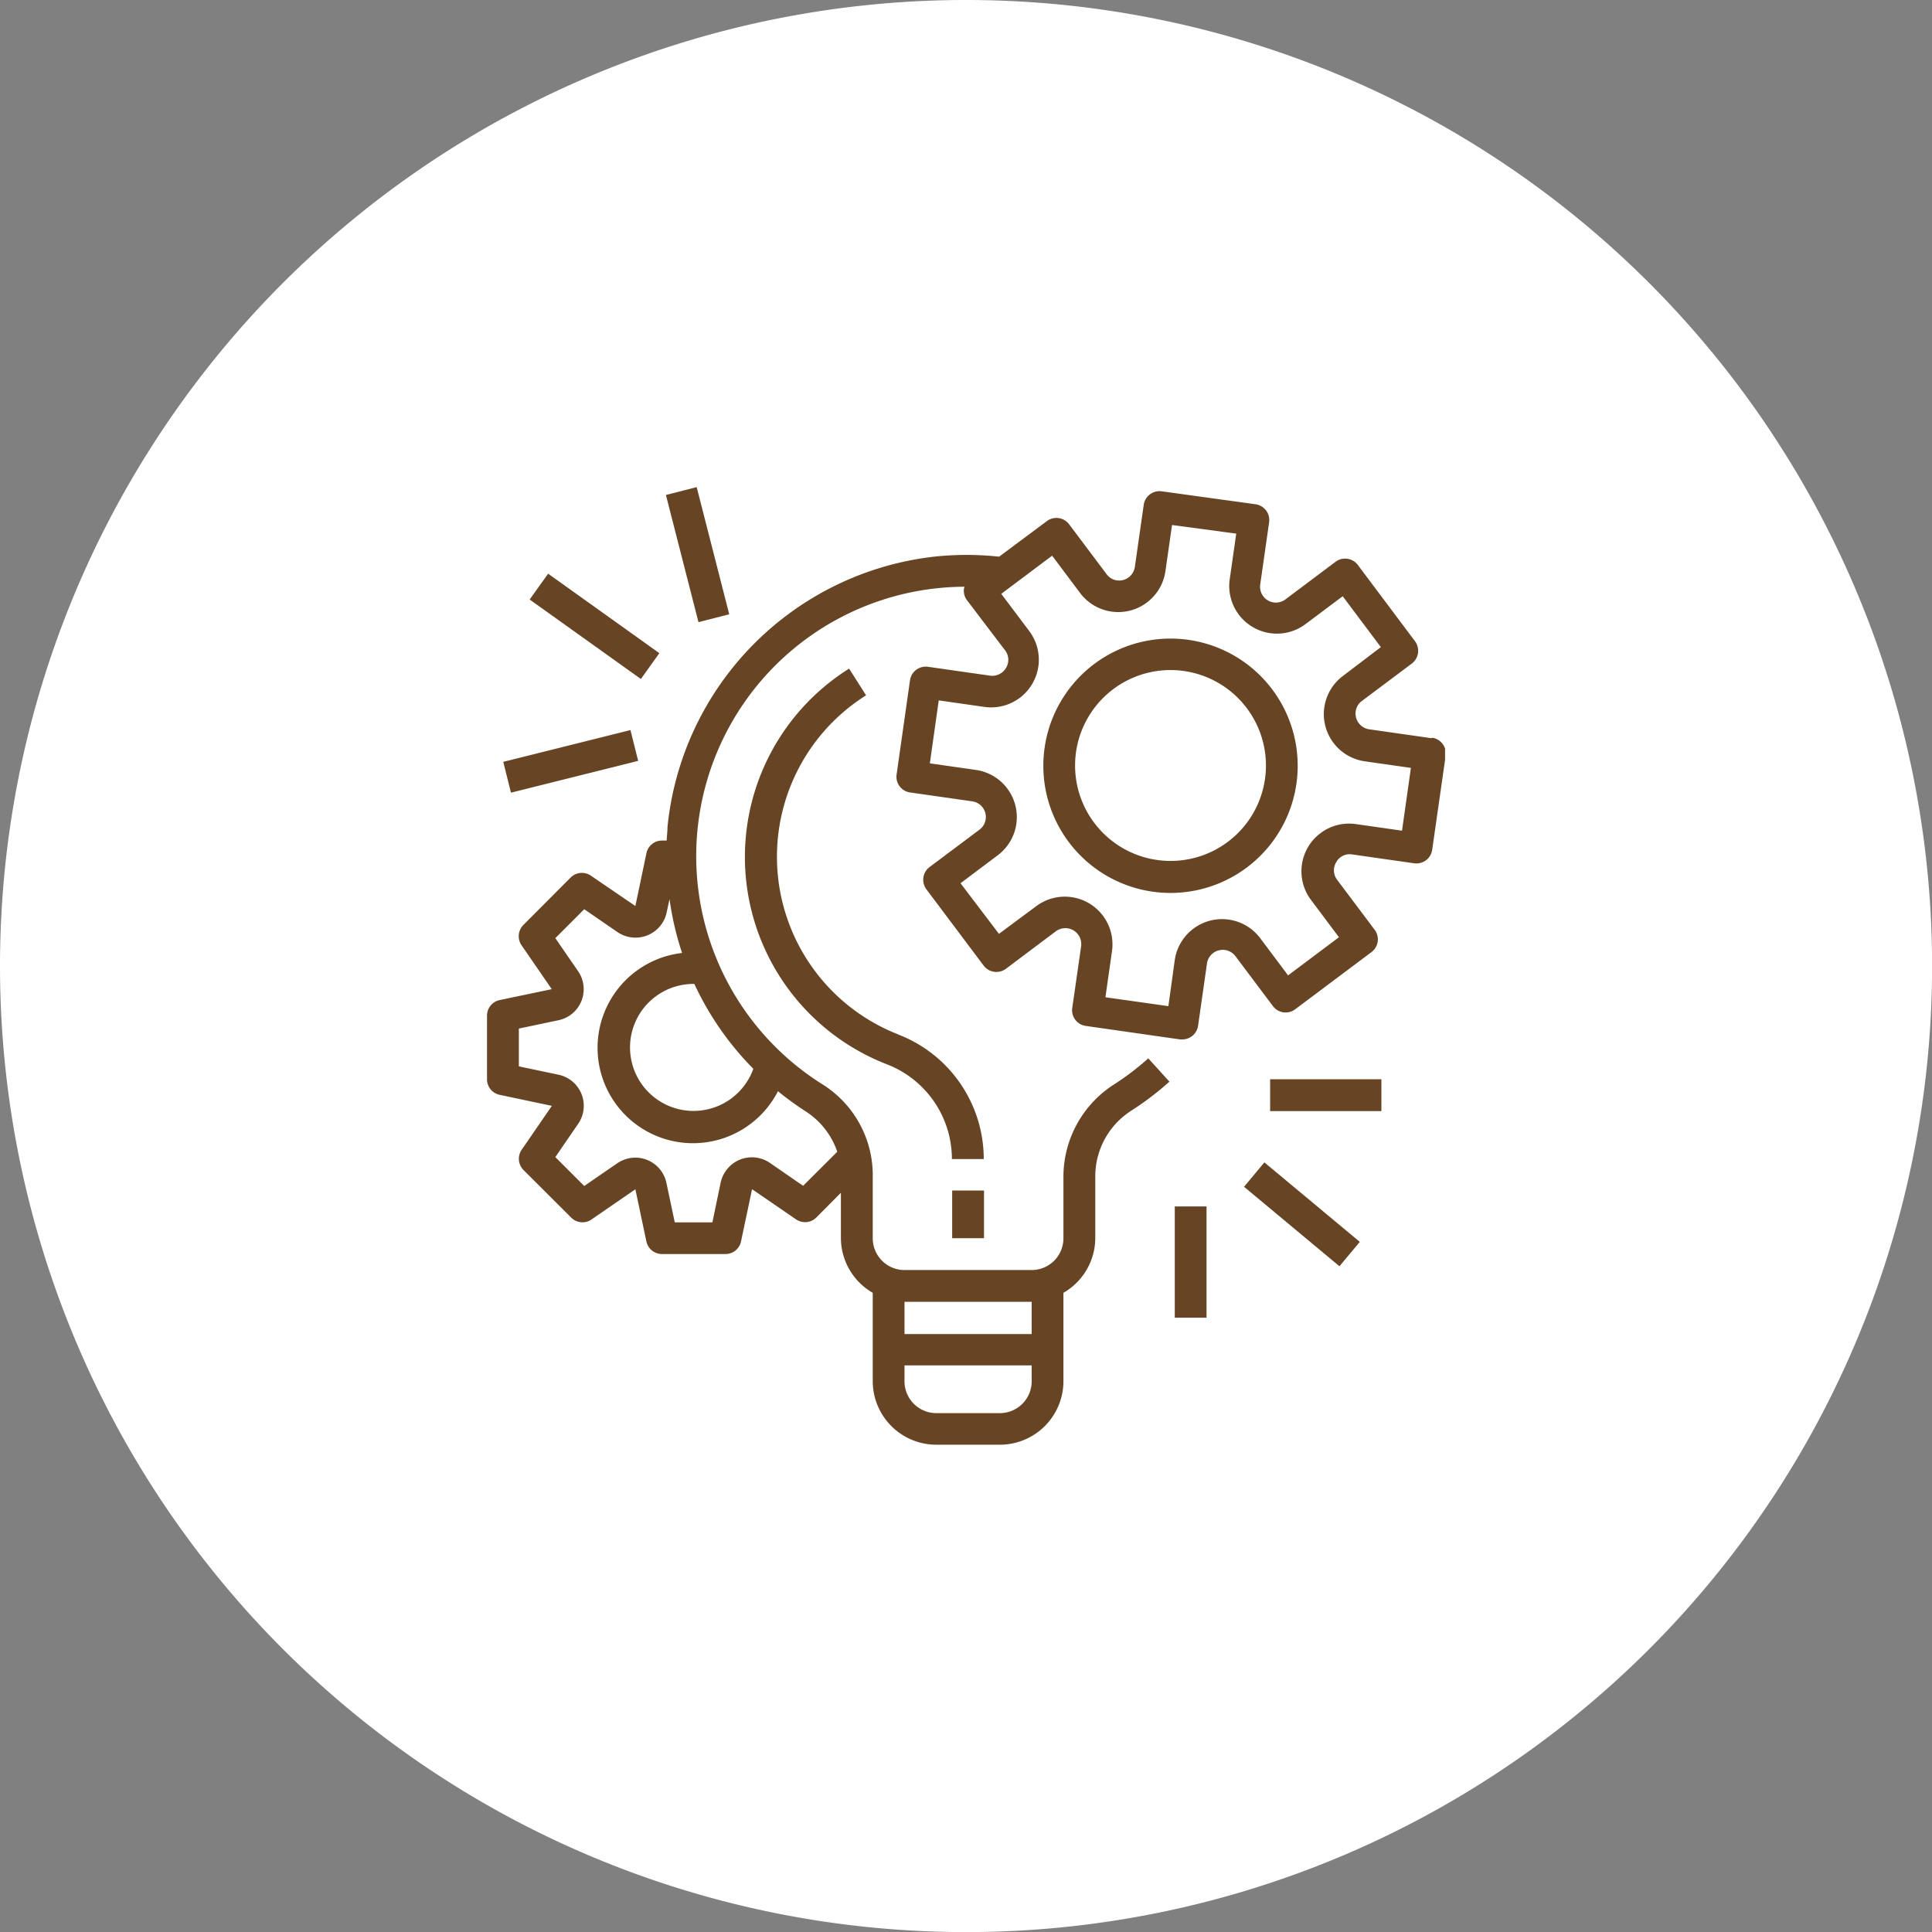 <?xml version="1.0" encoding="UTF-8"?> <svg xmlns="http://www.w3.org/2000/svg" xmlns:xlink="http://www.w3.org/1999/xlink" viewBox="0 0 217.23 217.23"><rect x="0" y="0" width="217.23" height="217.23" fill="#808080" stroke="none"/><defs><style>.ba3dab9a-b1eb-454d-8590-d9af07187cb1{fill:none;}.b68bcf29-2f9f-4c32-af53-8159644fd940{clip-path:url(#a9b3285e-18a4-49d2-a73f-599164ab0852);}.bd6f6ef3-e4c4-412f-a91c-4b83999ba50f{fill:#fff;}.fcaaa963-71e0-4d18-8929-949b6905bcd6{clip-path:url(#feb93964-f4b6-4e29-ad2d-c3ba1222537a);}.f2f86535-dc57-49ef-bcc7-7ce8288e21f7{fill:#664424;}</style><clipPath id="a9b3285e-18a4-49d2-a73f-599164ab0852" transform="translate(0 0)"><rect class="ba3dab9a-b1eb-454d-8590-d9af07187cb1" width="217.23" height="217.23"></rect></clipPath><clipPath id="feb93964-f4b6-4e29-ad2d-c3ba1222537a" transform="translate(0 0)"><rect class="ba3dab9a-b1eb-454d-8590-d9af07187cb1" x="54.76" y="54.77" width="107.72" height="107.69"></rect></clipPath></defs><g id="ad92045e-e3e3-43d4-b92c-fe9169910e19" data-name="Livello 2"><g id="a023c87b-3e39-440b-bcb2-f28bb6485d5a" data-name="Livello 1"><g class="b68bcf29-2f9f-4c32-af53-8159644fd940"><path class="bd6f6ef3-e4c4-412f-a91c-4b83999ba50f" d="M108.62,217.24A108.62,108.62,0,1,0,0,108.62,108.62,108.62,0,0,0,108.62,217.24" transform="translate(0 0)"></path></g><g class="fcaaa963-71e0-4d18-8929-949b6905bcd6"><path class="f2f86535-dc57-49ef-bcc7-7ce8288e21f7" d="M157.64,93.4l-5.18-.74a5.36,5.36,0,0,0-5.05,8.53l3.14,4.19-5.72,4.29-3.14-4.19a5.37,5.37,0,0,0-9.6,2.46l-.72,5.19-7.08-1,.74-5.19a5.36,5.36,0,0,0-8.52-5.05L112.32,105,108,99.31l4.19-3.15a5.36,5.36,0,0,0-2.46-9.59l-5.18-.74,1-7.08,5.18.74a5.36,5.36,0,0,0,5-8.53l-3.15-4.19,5.72-4.29,3.14,4.19a5.36,5.36,0,0,0,9.6-2.46l.74-5.18L139,60l-.74,5.18a5.36,5.36,0,0,0,8.52,5l4.19-3.14,4.29,5.72L151,76a5.36,5.36,0,0,0,2.46,9.6l5.18.74ZM84.7,120.18A7.14,7.14,0,1,1,78,110.63h.07a33.78,33.78,0,0,0,6.64,9.55m2.77,2.52a35.16,35.16,0,0,0,3.06,2.23,8.73,8.73,0,0,1,3.6,4.57l-3.84,3.83-3.71-2.56a3.58,3.58,0,0,0-5,.91,3.62,3.62,0,0,0-.56,1.29l-.93,4.47H75.87L74.93,133a3.57,3.57,0,0,0-4.23-2.76,3.79,3.79,0,0,0-1.29.55l-3.72,2.56-3.25-3.25L65,126.37a3.57,3.57,0,0,0-2.2-5.53l-4.46-.94v-4.25l4.46-.94a3.56,3.56,0,0,0,2.75-4.23A3.46,3.46,0,0,0,65,109.2l-2.56-3.72,3.25-3.25,3.72,2.56a3.59,3.59,0,0,0,5-.92,3.43,3.43,0,0,0,.55-1.29l.32-1.49a34,34,0,0,0,1.41,6.06A10.73,10.73,0,1,0,87.47,122.7m14.23,30.82H116v1.79a3.58,3.58,0,0,1-3.58,3.58h-7.14a3.58,3.58,0,0,1-3.58-3.58Zm0-7.15H116V150H101.7ZM160.94,83h0l-7-1a1.79,1.79,0,0,1-1.51-2,1.74,1.74,0,0,1,.69-1.18l5.62-4.21a1.8,1.8,0,0,0,.36-2.51l-6.43-8.58a1.79,1.79,0,0,0-2.51-.35l-5.61,4.21a1.78,1.78,0,0,1-2.85-1.68l1-7a1.79,1.79,0,0,0-1.51-2h0L130.6,55.24a1.79,1.79,0,0,0-2,1.51l-1,7a1.79,1.79,0,0,1-2,1.51,1.74,1.74,0,0,1-1.17-.69l-4.22-5.62a1.79,1.79,0,0,0-2.5-.36l-5.37,4a34.35,34.35,0,0,0-7.31,0A34,34,0,0,0,75.05,93c0,.51-.07,1-.09,1.51h-.54A1.79,1.79,0,0,0,72.67,96l-1.23,5.87-5-3.41a1.79,1.79,0,0,0-2.28.21L58.85,104a1.79,1.79,0,0,0-.21,2.28l3.4,4.94-5.88,1.23a1.79,1.79,0,0,0-1.4,1.75v7.15a1.78,1.78,0,0,0,1.42,1.75l5.87,1.24-3.39,4.93a1.79,1.79,0,0,0,.2,2.28l5.37,5.36a1.78,1.78,0,0,0,2.27.21l4.94-3.4,1.24,5.87A1.79,1.79,0,0,0,74.43,141h7.14a1.78,1.78,0,0,0,1.75-1.42l1.24-5.87,4.94,3.39a1.8,1.8,0,0,0,2.28-.2l2.77-2.79v5.09a7.13,7.13,0,0,0,3.58,6.16v9.93a7.15,7.15,0,0,0,7.15,7.15h7.14a7.15,7.15,0,0,0,7.15-7.15v-9.93a7.13,7.13,0,0,0,3.58-6.16v-7.07a8.77,8.77,0,0,1,4.13-7.3,33.66,33.66,0,0,0,4.21-3.21L129.11,119a30.06,30.06,0,0,1-3.77,2.88,12.33,12.33,0,0,0-5.77,10.3v7.07A3.57,3.57,0,0,1,116,142.8H101.7a3.57,3.57,0,0,1-3.57-3.58V132a12.06,12.06,0,0,0-5.67-10.09,30.29,30.29,0,0,1,16-55.94,1.46,1.46,0,0,0-.07.19,1.76,1.76,0,0,0,.34,1.33L113,73.11a1.75,1.75,0,0,1,.11,2,1.8,1.8,0,0,1-1.79.86l-7-1a1.79,1.79,0,0,0-2,1.51h0l-1.51,10.62a1.78,1.78,0,0,0,1.51,2h0l7,1a1.78,1.78,0,0,1,1.51,2,1.77,1.77,0,0,1-.69,1.18l-5.62,4.21a1.79,1.79,0,0,0-.36,2.5l6.44,8.58a1.79,1.79,0,0,0,2.5.36l5.62-4.22a1.79,1.79,0,0,1,2.5.37,1.81,1.81,0,0,1,.34,1.32l-1,6.95a1.78,1.78,0,0,0,1.51,2l10.62,1.52.25,0a1.79,1.79,0,0,0,1.77-1.54l1-7a1.79,1.79,0,0,1,3.2-.82l4.22,5.62a1.78,1.78,0,0,0,2.5.35l8.58-6.43a1.79,1.79,0,0,0,.36-2.5l-4.22-5.62a1.75,1.75,0,0,1-.1-2,1.71,1.71,0,0,1,1.78-.86l7,1a1.79,1.79,0,0,0,2-1.51h0l1.52-10.61a1.79,1.79,0,0,0-1.52-2" transform="translate(0 0)"></path><path class="f2f86535-dc57-49ef-bcc7-7ce8288e21f7" d="M131.61,96.8a10.73,10.73,0,1,1,10.73-10.72A10.72,10.72,0,0,1,131.61,96.8m0-25a14.3,14.3,0,1,0,14.3,14.3,14.3,14.3,0,0,0-14.3-14.3" transform="translate(0 0)"></path></g><rect class="f2f86535-dc57-49ef-bcc7-7ce8288e21f7" x="107.06" y="133.86" width="3.58" height="5.36"></rect><g class="fcaaa963-71e0-4d18-8929-949b6905bcd6"><path class="f2f86535-dc57-49ef-bcc7-7ce8288e21f7" d="M101,116.31a21.45,21.45,0,0,1-3.62-38.13l-1.91-3a25,25,0,0,0,4.23,44.48,11.42,11.42,0,0,1,7.33,10.66h3.58a15,15,0,0,0-9.61-14" transform="translate(0 0)"></path></g><rect class="f2f86535-dc57-49ef-bcc7-7ce8288e21f7" x="142.81" y="121.35" width="12.51" height="3.58"></rect><rect class="f2f86535-dc57-49ef-bcc7-7ce8288e21f7" x="144.6" y="129.56" width="3.57" height="13.96" transform="translate(-52.22 161.6) rotate(-50.2)"></rect><rect class="f2f86535-dc57-49ef-bcc7-7ce8288e21f7" x="132.09" y="135.65" width="3.57" height="12.51"></rect><rect class="f2f86535-dc57-49ef-bcc7-7ce8288e21f7" x="56.8" y="83.82" width="14.74" height="3.57" transform="translate(-18.84 18.11) rotate(-14.03)"></rect><rect class="f2f86535-dc57-49ef-bcc7-7ce8288e21f7" x="65.06" y="62.73" width="3.57" height="15.37" transform="translate(-29.31 83.87) rotate(-54.45)"></rect><rect class="f2f86535-dc57-49ef-bcc7-7ce8288e21f7" x="76.64" y="54.99" width="3.57" height="14.76" transform="translate(-13.01 21.39) rotate(-14.36)"></rect></g></g></svg> 